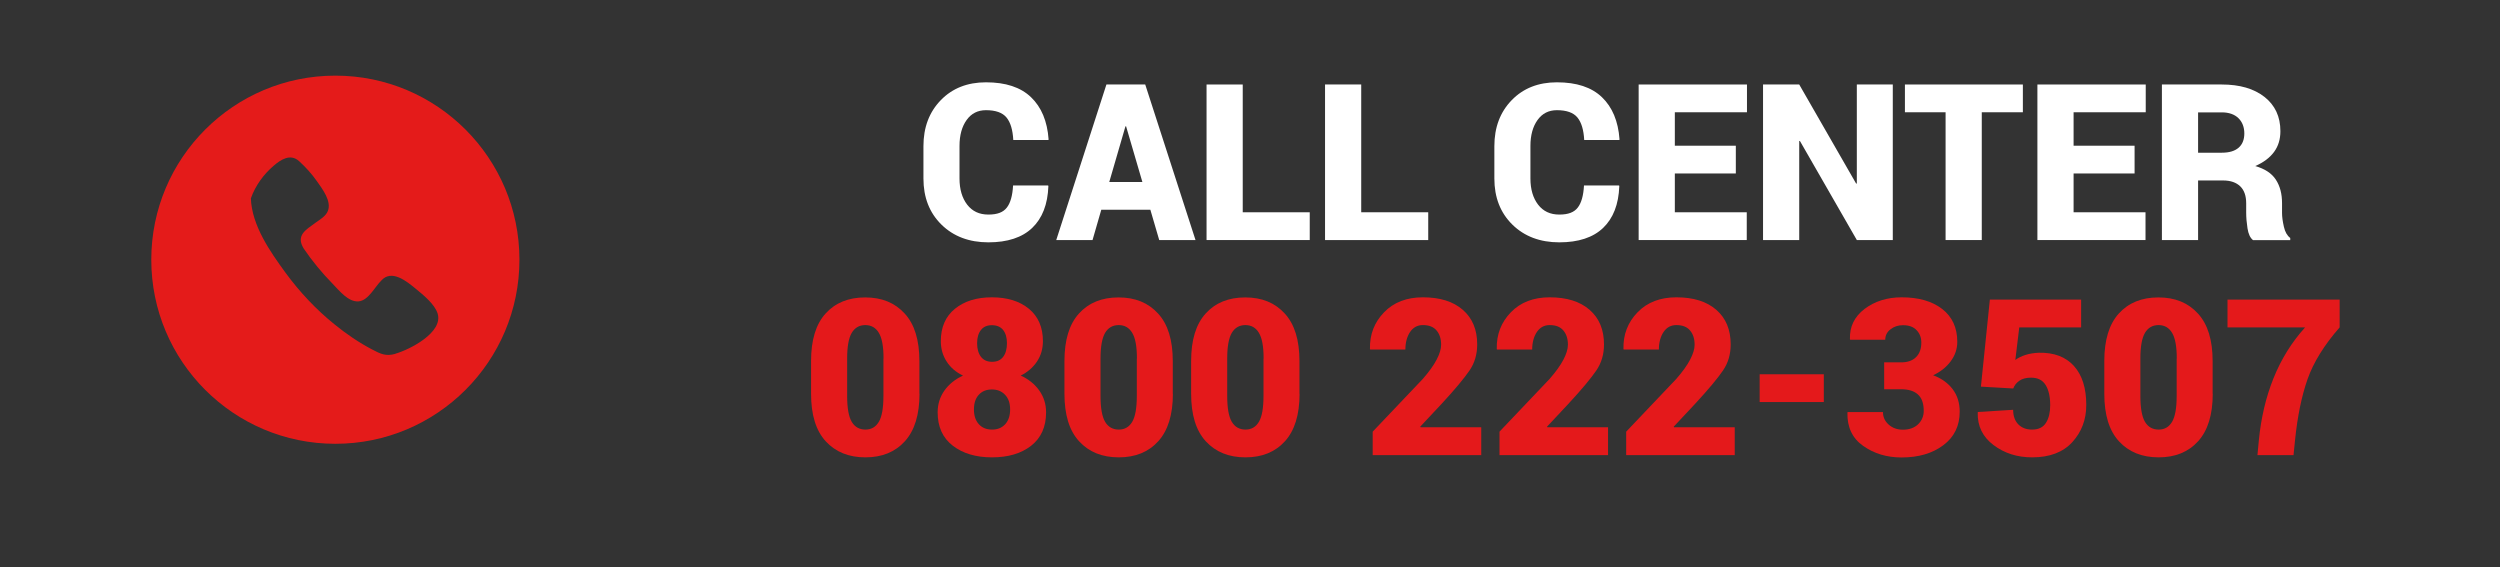 <svg xmlns="http://www.w3.org/2000/svg" id="Layer_1" viewBox="0 0 228.71 51.9"><rect x="0" y="0" width="228.71" height="51.9" fill="#333333" stroke="none"/><defs><style>.cls-1{fill:#fff;}.cls-2{fill:#e4191b;}.cls-3{fill:#e41b1a;}</style></defs><path class="cls-3" d="m30.68,6.92c-9.3,0-16.84,7.54-16.84,16.84s7.54,16.84,16.84,16.84,16.84-7.54,16.84-16.84S39.98,6.92,30.68,6.92Zm5.49,25.45c-.87.25-1.37,0-2.11-.39-1.23-.64-2.38-1.43-3.45-2.3-1.7-1.37-3.2-2.97-4.49-4.73-1.41-1.93-3.08-4.32-3.17-6.8.4-1.15,1.17-2.21,2.09-2.99.66-.57,1.53-1.13,2.32-.42.6.55,1.15,1.15,1.62,1.82.5.71,1.38,1.84,1.01,2.75-.2.49-.72.77-1.13,1.07-.89.65-1.81,1.15-1.08,2.35.78,1.15,1.67,2.23,2.64,3.22.6.61,1.44,1.71,2.4,1.62.89-.09,1.48-1.34,2.05-1.89.95-1.1,2.37.08,3.18.75.67.55,1.73,1.4,1.99,2.27.51,1.72-2.55,3.28-3.87,3.66Z"></path><path class="cls-1" d="m95.89,16.97l.02.06c-.06,1.67-.56,2.94-1.48,3.82-.92.88-2.26,1.32-4.01,1.32s-3.19-.54-4.29-1.62-1.65-2.49-1.65-4.21v-2.97c0-1.72.53-3.12,1.59-4.21s2.44-1.63,4.13-1.63c1.8,0,3.17.45,4.12,1.36s1.49,2.19,1.61,3.86l-.02.06h-3.21c-.05-.92-.25-1.61-.62-2.06s-1-.67-1.88-.67c-.75,0-1.34.3-1.77.9-.43.6-.65,1.39-.65,2.37v2.99c0,.98.24,1.78.7,2.38.47.61,1.11.91,1.94.91s1.36-.21,1.69-.64c.33-.42.52-1.1.57-2.02h3.21Z"></path><path class="cls-1" d="m105.24,19.19h-4.49l-.8,2.77h-3.32l4.59-14.23h3.55l4.6,14.23h-3.32l-.81-2.77Zm-3.75-2.54h3.02l-1.49-5.09h-.06l-1.48,5.09Z"></path><path class="cls-1" d="m113.69,19.42h6.13v2.54h-9.44V7.73h3.31v11.69Z"></path><path class="cls-1" d="m124.53,19.42h6.13v2.54h-9.44V7.73h3.31v11.69Z"></path><path class="cls-1" d="m148.12,16.97l.02.06c-.06,1.67-.56,2.94-1.48,3.82-.92.88-2.26,1.32-4.01,1.32s-3.19-.54-4.29-1.62-1.65-2.49-1.65-4.21v-2.97c0-1.72.53-3.12,1.59-4.21s2.44-1.63,4.13-1.63c1.8,0,3.17.45,4.12,1.36s1.49,2.19,1.61,3.86l-.02.06h-3.21c-.05-.92-.25-1.61-.62-2.06s-1-.67-1.88-.67c-.75,0-1.34.3-1.77.9-.43.6-.65,1.39-.65,2.37v2.99c0,.98.24,1.78.7,2.38.47.61,1.11.91,1.94.91s1.36-.21,1.69-.64c.33-.42.52-1.1.57-2.02h3.21Z"></path><path class="cls-1" d="m158.8,15.87h-5.58v3.55h6.58v2.54h-9.89V7.73h9.91v2.54h-6.6v3.06h5.58v2.54Z"></path><path class="cls-1" d="m173.16,21.96h-3.29l-5.21-9.07-.06.02v9.05h-3.31V7.73h3.31l5.21,9.07.06-.02V7.73h3.29v14.23Z"></path><path class="cls-1" d="m185.05,10.27h-3.75v11.69h-3.31v-11.69h-3.72v-2.54h10.79v2.54Z"></path><path class="cls-1" d="m195.28,15.87h-5.58v3.55h6.58v2.54h-9.89V7.73h9.91v2.54h-6.6v3.06h5.58v2.54Z"></path><path class="cls-1" d="m201.09,16.51v5.45h-3.31V7.73h5.47c1.65,0,2.95.38,3.92,1.14.96.76,1.45,1.8,1.45,3.13,0,.74-.19,1.37-.58,1.9s-.96.96-1.72,1.29c.87.25,1.5.66,1.88,1.24.38.58.57,1.29.57,2.15v.9c0,.37.06.79.17,1.27.11.48.3.81.58,1.02v.2h-3.4c-.26-.2-.43-.56-.51-1.08-.08-.51-.12-.99-.12-1.43v-.86c0-.68-.18-1.2-.54-1.55s-.88-.54-1.57-.54h-2.28Zm0-2.54h2.18c.66,0,1.17-.15,1.52-.45.35-.3.53-.74.53-1.31s-.18-1.05-.54-1.4c-.36-.35-.87-.53-1.53-.53h-2.16v3.69Z"></path><path class="cls-2" d="m84.12,36.02c0,1.92-.45,3.37-1.34,4.35s-2.09,1.47-3.61,1.47-2.73-.49-3.63-1.47-1.34-2.43-1.34-4.35v-2.99c0-1.92.44-3.37,1.33-4.35.89-.98,2.09-1.47,3.62-1.47s2.72.49,3.62,1.48c.9.98,1.34,2.43,1.34,4.35v2.99Zm-3.29-3.22c0-1.09-.14-1.87-.43-2.35-.29-.48-.7-.71-1.24-.71s-.96.24-1.24.71c-.28.48-.42,1.26-.42,2.35v3.42c0,1.11.14,1.9.42,2.37s.7.71,1.25.71.95-.24,1.23-.71.42-1.26.42-2.37v-3.42Z"></path><path class="cls-2" d="m95.41,31.21c0,.7-.18,1.32-.54,1.86-.36.54-.85.97-1.49,1.29.72.33,1.29.79,1.7,1.37.41.58.62,1.24.62,1.99,0,1.33-.46,2.35-1.37,3.06-.91.71-2.1,1.06-3.58,1.06s-2.67-.36-3.59-1.07c-.92-.71-1.38-1.73-1.38-3.05,0-.75.21-1.41.62-1.99.41-.58.98-1.04,1.7-1.37-.65-.31-1.15-.74-1.5-1.29-.35-.54-.53-1.16-.53-1.86,0-1.27.43-2.26,1.29-2.96.86-.7,1.98-1.05,3.38-1.05s2.54.35,3.39,1.05c.85.7,1.28,1.69,1.28,2.96Zm-3,6.25c0-.57-.15-1.01-.46-1.34-.31-.33-.71-.49-1.21-.49s-.9.16-1.2.49c-.3.33-.44.77-.44,1.34s.15,1.02.45,1.35c.3.33.7.49,1.21.49s.89-.16,1.2-.49c.3-.33.45-.78.45-1.35Zm-.29-6.07c0-.51-.12-.91-.35-1.2-.23-.29-.58-.44-1.03-.44s-.77.15-1,.44c-.23.29-.35.69-.35,1.21s.12.94.35,1.24.57.46,1.02.46.78-.15,1.01-.45c.23-.3.35-.72.35-1.25Z"></path><path class="cls-2" d="m107.3,36.02c0,1.92-.45,3.37-1.34,4.35s-2.09,1.47-3.61,1.47-2.73-.49-3.63-1.47-1.34-2.43-1.34-4.35v-2.99c0-1.92.44-3.37,1.33-4.35.89-.98,2.09-1.47,3.62-1.47s2.72.49,3.62,1.48c.9.98,1.34,2.43,1.34,4.35v2.99Zm-3.29-3.22c0-1.09-.14-1.87-.43-2.35-.29-.48-.7-.71-1.24-.71s-.96.24-1.24.71c-.28.48-.42,1.26-.42,2.35v3.42c0,1.11.14,1.9.42,2.37s.7.71,1.25.71.95-.24,1.23-.71.42-1.26.42-2.37v-3.42Z"></path><path class="cls-2" d="m118.89,36.02c0,1.92-.45,3.37-1.34,4.35s-2.09,1.47-3.61,1.47-2.73-.49-3.63-1.47-1.34-2.43-1.34-4.35v-2.99c0-1.92.44-3.37,1.33-4.35.89-.98,2.09-1.47,3.62-1.47s2.72.49,3.62,1.48c.9.98,1.34,2.43,1.34,4.35v2.99Zm-3.29-3.22c0-1.09-.14-1.87-.43-2.35-.29-.48-.7-.71-1.24-.71s-.96.24-1.24.71c-.28.48-.42,1.26-.42,2.35v3.42c0,1.11.14,1.9.42,2.37s.7.71,1.25.71.95-.24,1.23-.71.42-1.26.42-2.37v-3.42Z"></path><path class="cls-2" d="m135.54,41.64h-9.96v-2.15l4.57-4.81c.58-.66,1.01-1.26,1.28-1.78.27-.52.41-.97.41-1.36,0-.55-.14-.98-.42-1.31-.28-.33-.69-.49-1.25-.49-.5,0-.88.21-1.17.63-.28.42-.43.96-.43,1.61h-3.22l-.02-.06c-.03-1.32.4-2.43,1.29-3.35.89-.92,2.08-1.37,3.55-1.37,1.56,0,2.78.38,3.66,1.15.88.77,1.31,1.82,1.31,3.16,0,.9-.23,1.69-.7,2.38s-1.32,1.72-2.58,3.08l-1.93,2.06.03.06h5.55v2.54Z"></path><path class="cls-2" d="m147.14,41.64h-9.96v-2.15l4.57-4.81c.58-.66,1.01-1.26,1.28-1.78.27-.52.41-.97.41-1.36,0-.55-.14-.98-.42-1.31-.28-.33-.69-.49-1.25-.49-.5,0-.88.21-1.17.63-.28.42-.43.96-.43,1.61h-3.22l-.02-.06c-.03-1.32.4-2.43,1.29-3.35.89-.92,2.08-1.37,3.55-1.37,1.56,0,2.78.38,3.66,1.15.88.77,1.31,1.82,1.31,3.16,0,.9-.23,1.69-.7,2.38s-1.32,1.72-2.58,3.08l-1.93,2.06.03.06h5.55v2.54Z"></path><path class="cls-2" d="m158.73,41.64h-9.96v-2.15l4.57-4.81c.58-.66,1.01-1.26,1.28-1.78.27-.52.41-.97.41-1.36,0-.55-.14-.98-.42-1.31-.28-.33-.69-.49-1.25-.49-.5,0-.88.21-1.17.63-.28.42-.43.96-.43,1.61h-3.22l-.02-.06c-.03-1.32.4-2.43,1.29-3.35.89-.92,2.08-1.37,3.55-1.37,1.56,0,2.78.38,3.66,1.15.88.77,1.31,1.82,1.31,3.16,0,.9-.23,1.69-.7,2.38s-1.32,1.72-2.58,3.08l-1.93,2.06.03.06h5.55v2.54Z"></path><path class="cls-2" d="m166.85,36.78h-5.87v-2.54h5.87v2.54Z"></path><path class="cls-2" d="m172.37,33.15h1.55c.59,0,1.05-.16,1.37-.48s.48-.76.48-1.33c0-.45-.14-.83-.43-1.13-.29-.31-.7-.46-1.25-.46-.43,0-.81.12-1.13.37-.33.25-.49.57-.49.96h-3.21l-.02-.06c-.04-1.13.41-2.05,1.34-2.76.93-.7,2.06-1.06,3.39-1.06,1.54,0,2.78.35,3.7,1.06.92.71,1.39,1.71,1.39,3.01,0,.65-.2,1.24-.6,1.78-.4.54-.94.97-1.61,1.28.76.28,1.36.71,1.79,1.28.43.57.64,1.25.64,2.05,0,1.3-.5,2.33-1.5,3.07-1,.75-2.27,1.12-3.82,1.12-1.34,0-2.5-.35-3.5-1.05-1-.7-1.48-1.72-1.45-3.04l.02-.06h3.23c0,.46.18.84.53,1.15.35.31.79.46,1.29.46.58,0,1.04-.16,1.39-.49.34-.33.52-.74.52-1.23,0-.69-.18-1.19-.54-1.51-.36-.32-.87-.47-1.53-.47h-1.55v-2.45Z"></path><path class="cls-2" d="m181.22,35.39l.82-7.98h8.35v2.54h-5.66l-.36,2.98c.25-.19.56-.34.93-.46.37-.12.78-.18,1.22-.2,1.39-.03,2.47.38,3.22,1.22.75.84,1.12,2.02,1.12,3.56,0,1.34-.43,2.47-1.28,3.4s-2.08,1.39-3.67,1.39c-1.36,0-2.53-.37-3.53-1.12-1-.75-1.48-1.74-1.45-2.97l.02-.06,3.22-.2c0,.57.16,1.01.47,1.33.32.32.73.48,1.26.48.6,0,1.02-.21,1.28-.63s.38-.95.38-1.6c0-.78-.14-1.4-.42-1.85s-.72-.67-1.33-.67c-.44,0-.8.09-1.07.28-.27.19-.46.43-.56.71l-2.96-.17Z"></path><path class="cls-2" d="m202.43,36.02c0,1.92-.45,3.37-1.34,4.35s-2.09,1.47-3.61,1.47-2.73-.49-3.63-1.47-1.34-2.43-1.34-4.35v-2.99c0-1.92.44-3.37,1.33-4.35.89-.98,2.09-1.47,3.62-1.47s2.72.49,3.62,1.48c.9.98,1.34,2.43,1.34,4.35v2.99Zm-3.29-3.22c0-1.09-.14-1.87-.43-2.35-.29-.48-.7-.71-1.24-.71s-.96.24-1.24.71c-.28.48-.42,1.26-.42,2.35v3.42c0,1.11.14,1.9.42,2.37s.7.71,1.25.71.95-.24,1.23-.71.42-1.26.42-2.37v-3.42Z"></path><path class="cls-2" d="m214.04,29.95c-1.42,1.62-2.4,3.21-2.94,4.75-.54,1.54-.92,3.4-1.14,5.56l-.14,1.38h-3.3l.13-1.38c.2-2.03.64-3.92,1.34-5.66s1.66-3.29,2.89-4.65h-7.1v-2.54h10.26v2.54Z"></path></svg>